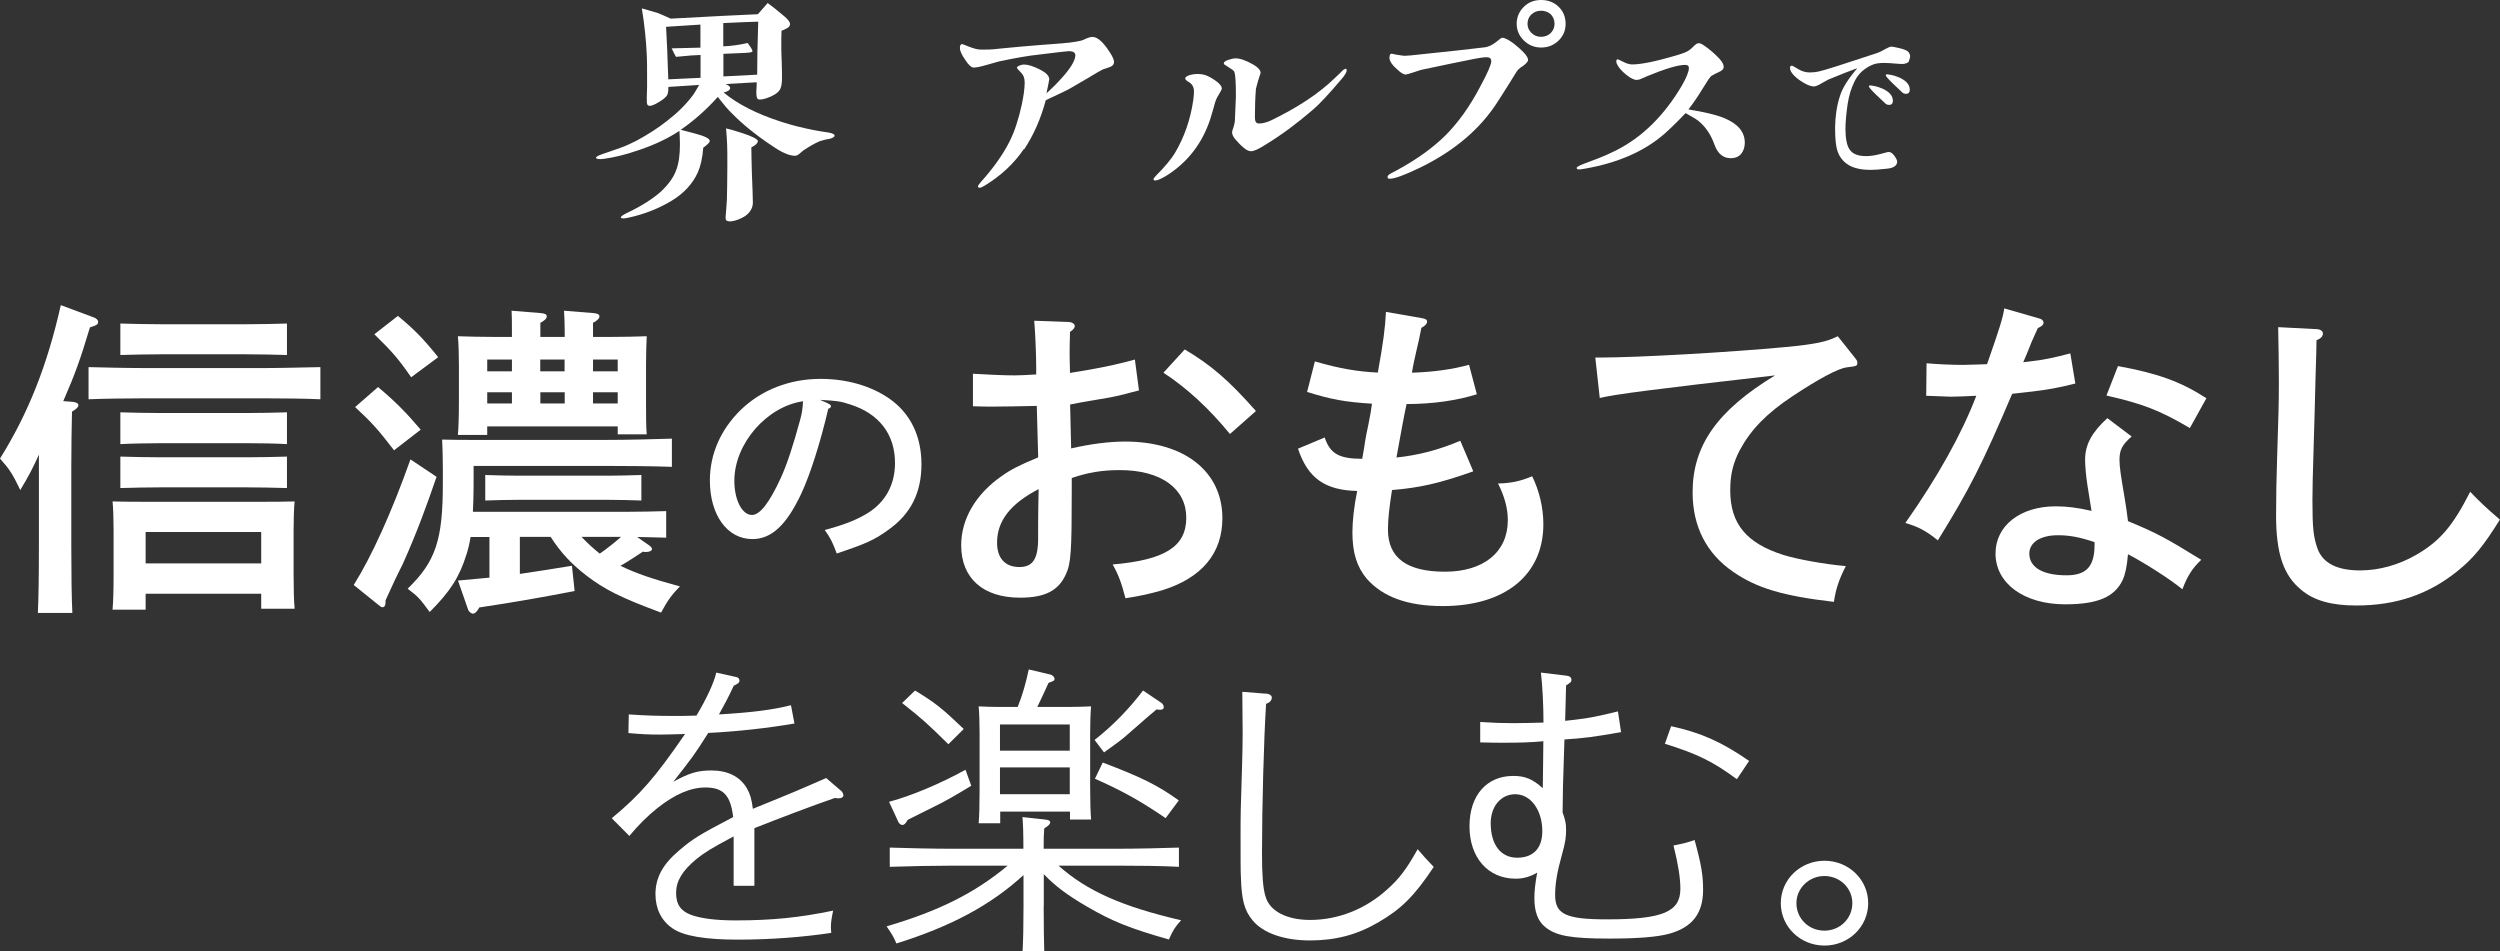 <?xml version="1.0" encoding="UTF-8"?>
<svg id="_レイヤー_2" data-name="レイヤー 2" xmlns="http://www.w3.org/2000/svg" viewBox="0 0 214.58 81.63">
  <rect x="0" y="0" width="214.58" height="81.63" fill="#333333" stroke="none"/>
  <defs>
    <style>
      .cls-1 {
        fill: #fff;
      }
    </style>
  </defs>
  <g id="text">
    <g>
      <path class="cls-1" d="M3.34,39.02c-.49,1.1-.87,1.83-1.6,3.04-.67-1.41-.96-1.83-1.74-2.7,2.44-3.91,4.06-8.02,5.22-13.17l2.79,1.04c.26.08.41.23.41.39,0,.23-.09.28-.7.48-.84,2.79-1.25,3.94-2.29,6.33l.81.06c.29.03.49.14.49.28,0,.17-.17.34-.55.56-.03,1.41-.06,2.76-.06,4.81v6.7c0,2.53.03,4.53.09,5.77h-2.96c.06-1.27.09-3.18.09-5.77v-7.82ZM27.5,34.27c-1.25-.06-3.28-.08-4.61-.08h-10.65c-1.51,0-3.42.03-4.64.08v-2.76c1.22.03,3.13.08,4.64.08h10.65c1.33,0,3.37-.06,4.61-.08v2.76ZM12.5,52.33h-2.84c.06-.68.09-1.6.09-3.01v-3.8c0-.9-.03-1.97-.09-2.48,1.01.03,1.91.03,3.19.03h9.25c1.28,0,2.18,0,3.19-.03-.06.51-.09,1.58-.09,2.48v3.8c0,1.32.03,2.28.09,2.93h-2.87v-1.29h-9.92v1.38ZM24.63,30.47c-.9-.03-2.52-.06-3.48-.06h-7.34c-.96,0-2.58.03-3.48.06v-2.7c.87.03,2.38.06,3.48.06h7.34c1.1,0,2.61-.03,3.48-.06v2.7ZM24.63,38.12c-.9-.06-2.52-.08-3.48-.08h-7.34c-.96,0-2.58.03-3.48.08v-2.73c.87.03,2.38.06,3.48.06h7.34c1.1,0,2.61-.03,3.48-.06v2.73ZM24.63,41.89c-.9-.03-2.52-.06-3.48-.06h-7.34c-.96,0-2.58.03-3.48.06v-2.7c.87.03,2.38.06,3.48.06h7.34c1.1,0,2.61-.03,3.48-.06v2.7ZM22.42,48.36v-2.7h-9.92v2.7h9.92Z"/>
      <path class="cls-1" d="M37.47,40.93c-.87,2.53-1.68,4.76-2.9,7.48-.26.56-.41.76-1.13,2.36l-.35.76v.2c0,.23-.09.39-.26.39-.12,0-.23-.11-.41-.25l-2.06-1.66c1.54-2.45,3.25-6.22,4.87-10.78l2.23,1.49ZM32.45,33.22c1.51,1.27,2.47,2.25,3.66,3.66l-2.29,1.77c-1.33-1.74-1.91-2.39-3.34-3.71l1.97-1.72ZM34.16,27.12c1.42,1.18,2.17,1.94,3.45,3.54l-2.32,1.72c-1.07-1.55-1.62-2.19-3.16-3.69l2.03-1.58ZM53.25,48.56c1.31.65,2.9,1.18,5.11,1.77-.72.73-1.07,1.24-1.62,2.25-3.48-1.29-4.82-1.97-6.41-3.18-1.3-1.01-2.2-1.97-3.07-3.32h-2.64v3.18c1.51-.23,3.02-.45,4.47-.7l.23,2.17c-2.9.56-5.19.96-8.18,1.41-.2.37-.38.53-.55.53-.14,0-.35-.17-.41-.34l-.87-2.5,2.7-.25v-3.49h-1.62c-.09.56-.2,1.04-.35,1.49-.61,1.97-1.42,3.21-3.16,4.95-.84-1.15-.99-1.32-1.89-2,2.41-2.34,3.02-4.19,3.02-9.03v-1.29c0-.87-.03-1.97-.06-2.48.96.03,1.94.03,3.19.03h10.76c1.8,0,4.29-.06,5.77-.11v2.42c-1.48-.06-4.09-.08-5.77-.08h-11.25v1.72c0,.82-.03,1.55-.06,2.22h13.11c1.13,0,2.61-.03,3.48-.06v2.28c-.64-.03-1.62-.03-2.49-.06l1.04.73c.15.11.23.2.23.31,0,.14-.2.25-.52.25-.06,0-.14,0-.26-.03-.61.39-1.25.84-1.92,1.21ZM52.32,28.92c1.3,0,2.18-.03,3.19-.06-.03.51-.06,1.6-.06,2.48v3.01c0,1.32,0,2.28.06,2.93h-2.49v-.68h-11.2v.73h-2.52c.06-.65.09-1.6.09-2.98v-3.01c0-.87-.03-1.97-.09-2.48,1.02.03,1.92.06,3.19.06h1.45v-.45c0-.76,0-1.38-.03-1.8l2.47.2c.38.03.55.11.55.28s-.14.34-.55.56v1.21h2.09v-.45c0-.76-.03-1.38-.06-1.8l2.49.2c.38.03.55.11.55.28s-.15.34-.55.56v1.21h1.42ZM55.05,42.96c-.81-.03-2.06-.06-2.9-.06h-7.6c-.87,0-2.09.03-2.9.06v-2.19c.81.03,2.03.06,2.9.06h7.6c.84,0,2.09-.03,2.9-.06v2.19ZM43.94,30.86h-2.12v1.01h2.12v-1.01ZM41.82,33.67v.96h2.12v-.96h-2.12ZM48.46,31.87v-1.01h-2.09v1.01h2.09ZM46.38,34.63h2.09v-.96h-2.09v.96ZM49.91,46.08c.49.51.99.98,1.57,1.44.64-.45,1.25-.93,1.83-1.44h-3.39ZM53.02,31.87v-1.01h-2.12v1.01h2.12ZM50.9,34.63h2.12v-.96h-2.12v.96Z"/>
      <path class="cls-1" d="M71.09,34.65c.19.08.23.12.23.22s-.08.16-.23.22c-.65,2.81-1.55,5.66-2.33,7.31-1.26,2.67-2.54,3.87-4.18,3.87-2.16,0-3.65-2.06-3.65-5.03,0-2.26.92-4.36,2.64-6.05,1.79-1.73,4.2-2.67,6.87-2.67,2.23,0,4.28.59,5.86,1.67,1.83,1.26,2.79,3.22,2.79,5.66s-.92,4.28-2.86,5.64c-1.18.86-1.97,1.2-4.41,2.02-.36-.98-.55-1.34-1.03-2.02,1.74-.47,2.73-.86,3.72-1.47,1.49-.94,2.31-2.42,2.31-4.28,0-2.46-1.36-4.24-3.86-5.03-.82-.27-1.13-.31-2.58-.39l.71.31ZM63.03,41.27c0,1.65.67,2.93,1.51,2.93.69,0,1.49-1.04,2.46-3.14.57-1.24,1.09-2.87,1.68-5.03.17-.65.19-.81.25-1.59-3.13.45-5.9,3.65-5.9,6.82Z"/>
      <path class="cls-1" d="M91.93,38.49c1.71-.39,3.28-.59,4.64-.59,5.08,0,8.35,2.56,8.35,6.58,0,3.04-1.8,5.15-5.19,6.19-.96.28-1.83.48-3.13.68-.32-1.24-.58-2-1.1-2.9,4.53-.39,6.32-1.55,6.32-4.02s-2.12-4.08-5.71-4.08c-1.51,0-2.73.2-4.12.68v1.04c0,5.26-.06,6.3-.52,7.26-.64,1.38-1.8,1.97-3.92,1.97-3.16,0-5.05-1.66-5.05-4.5,0-2.25,1.25-4.39,3.48-5.94.78-.56,1.57-.96,3.13-1.6-.06-2.08-.09-3.55-.12-4.42-1.13.03-3.19.06-3.8.06-.38,0-.93,0-1.68-.03v-2.79c1.31.08,2.7.14,3.57.14.49,0,.96-.03,1.86-.08v-.53c0-1.29-.09-3.15-.17-4.08l2.96.11c.29,0,.52.17.52.34s-.12.31-.41.51c0,.42-.03.96-.03,1.41v.76c0,.28.03.96.03,1.35l1.68-.28c1.33-.23,2.93-.59,3.89-.87l.35,2.65c-1.48.39-1.71.45-2.58.62-.46.08-1.51.25-2.29.39l-1.04.2.09,3.8ZM89.15,41.98c-2.44,1.27-3.57,2.73-3.57,4.61,0,1.32.7,2.08,1.91,2.08,1.04,0,1.51-.56,1.6-1.94.03-.28,0-1.49.03-3.24l.03-1.52ZM101.68,29.99c2.29,1.35,3.83,2.7,6.12,5.29l-2.23,1.97c-1.8-2.19-3.65-3.91-5.71-5.26l1.83-2Z"/>
      <path class="cls-1" d="M126.44,40.46c-2.84,1.01-4.58,1.41-6.96,1.6-.23,1.44-.35,2.53-.35,3.38,0,2.45,1.62,3.63,4.9,3.63s5.39-1.66,5.39-4.42c0-1.04-.29-2.05-.84-3.15,1.16-.03,1.91-.2,2.93-.62.61,1.24.96,2.7.96,4.11,0,4.36-3.28,7.03-8.64,7.03-3.02,0-5.16-.79-6.53-2.36-.84-1.01-1.22-2.22-1.22-3.97,0-.98.14-2.22.41-3.55-2.76-.06-4.24-1.1-5.08-3.63l2.29-.96c.46,1.38,1.22,1.83,3.22,1.83.06-.39.15-.76.23-1.38.17-1.04.23-1.13.38-1.97.12-.56.12-.68.23-1.38-2.29-.14-3.54-.37-5.57-1.01l.67-2.62c2.12.62,3.63.87,5.4.96.46-2.5.64-3.91.7-5.21l3.04.53c.38.06.49.14.49.31s-.14.34-.49.53c-.23,1.29-.61,2.56-.81,3.85,1.83-.06,3.45-.28,4.9-.68l.67,2.53c-1.68.53-3.77.84-6.03.84-.17.73-.52,2.65-.87,4.59,1.89-.2,3.63-.65,5.48-1.44l1.1,2.59Z"/>
      <path class="cls-1" d="M136.94,30.69h.32c3.31,0,11.17-.45,15.98-.9,2.61-.25,3.54-.45,4.5-.93l1.48,1.86c.17.22.2.28.2.42,0,.28-.06.28-.9.39-.73.08-2.41.98-4.67,2.48-2.21,1.46-3.57,2.87-4.5,4.59-.58,1.1-.84,2.08-.84,3.49,0,2.87,1.39,4.53,4.55,5.54,1.19.37,3.48.79,5.37.96-.58,1.13-.87,2-1.02,3.07-4.38-.51-6.61-1.18-8.62-2.56-2.32-1.58-3.51-3.91-3.51-6.84,0-4.02,2.12-7.03,7.08-10.04-10.59,1.21-13.78,1.63-15.05,1.94l-.38-3.46Z"/>
      <path class="cls-1" d="M175.05,27.34c.23.06.35.2.35.34,0,.2-.12.31-.49.48-.49,1.07-.58,1.27-.96,2.25-.09.23-.17.39-.29.68.12,0,.41-.06.67-.08.84-.08,2.15-.34,3.37-.68l.43,2.59c-1.48.37-2.38.53-3.65.68-.58.06-1.19.14-1.77.2-2.58,6.05-3.63,8.13-6.38,12.58-1.04-.84-1.71-1.18-2.79-1.49,2.79-3.97,4.84-7.65,6.09-10.92-.52.03-1.77.08-2.18.08-.29,0-.41-.03-2.12-.08l.03-2.79c.84.08,2.2.14,3.1.14.35,0,.99-.03,2.09-.06l.12-.34c.93-2.67,1.25-3.66,1.36-4.45l3.02.87ZM182.96,37.47c-.81.7-1.04,1.15-1.04,2,0,.62.12,1.38.44,3.26.14.84.2,1.27.29,2,2.44,1.01,3.28,1.46,6.29,3.32-.75.7-1.19,1.38-1.62,2.53-.99-.82-3.16-2.22-4.67-3.01-.09,1.04-.23,1.72-.46,2.22-.7,1.46-2.15,2.08-4.93,2.08-3.54,0-5.98-1.8-5.98-4.36,0-2.39,2.12-4.05,5.16-4.05.96,0,1.86.11,3.08.39l-.35-2.19c-.14-.9-.2-1.74-.2-2.22,0-1.27.58-2.34,1.91-3.55l2.09,1.58ZM179.77,46.53c-1.25-.42-2.12-.59-3.13-.59-1.51,0-2.46.62-2.46,1.58,0,1.18,1.16,1.86,3.19,1.86,1.71,0,2.41-.76,2.41-2.62v-.23ZM181.78,31.42c3.39.62,5.37,1.32,7.6,2.76l-1.42,2.56c-2.64-1.55-4.06-2.08-7.16-2.79l.99-2.53Z"/>
      <path class="cls-1" d="M198.83,28.24c.32.03.55.17.55.37,0,.25-.17.45-.55.59,0,.82-.03,1.29-.09,3.43-.03,1.44-.09,3.57-.17,6.22-.06,1.83-.09,3.24-.09,4.11,0,2.39.09,3.15.44,4.14.46,1.24,1.68,1.86,3.65,1.86,1.65,0,3.34-.48,4.84-1.35,2.03-1.18,3.13-2.48,4.61-5.4.7.73,1.39,1.41,2.55,2.39-1.42,2.28-2.26,3.29-3.57,4.36-2.52,2.05-5.31,3.01-8.76,3.01-2.12,0-3.63-.42-4.73-1.35-1.51-1.24-2.15-3.09-2.15-6.39,0-1.44.03-3.15.09-4.95.12-3.71.15-4.67.15-6.56,0-1.74-.03-2.73-.06-4.64l3.28.17Z"/>
      <path class="cls-1" d="M63.23,58.12c.14.03.24.16.24.29,0,.18-.11.26-.49.45-.57,1.2-.76,1.54-1.27,2.46,2.78-.16,4.59-.39,6.18-.79l.3,1.57c-2.27.39-4.83.68-7.4.81-1.24,1.96-1.32,2.04-3,4.19,1.38-.76,2.11-.97,3.27-.97,1.4,0,2.46.52,3.05,1.54.27.47.4.89.51,1.75,3.75-1.52,3.91-1.6,6.29-2.64l1.32,1.13c.08.08.16.24.16.37s-.16.24-.38.24c-.11,0-.22,0-.35-.03-2.11.73-4.72,1.73-6.91,2.59v4.95h-1.78v-4.24c-1.92,1.02-2.51,1.39-3.19,1.94-1.21,1-1.75,1.89-1.75,2.91s.43,1.57,1.3,1.89c.86.31,2.13.47,3.81.47,3.13,0,5.48-.24,8.37-.84-.13.63-.19.97-.19,1.39,0,.16,0,.29.03.52-2.46.37-5.24.58-8.02.58s-4.67-.31-5.61-.97c-.95-.65-1.46-1.68-1.46-2.93,0-1.41.62-2.57,2.05-3.77,1.13-.97,1.73-1.34,4.62-2.85-.22-1.86-.84-2.54-2.38-2.54-1.27,0-2.62.58-4.1,1.75-.86.68-1.7,1.52-2.43,2.41l-1.51-1.52c2.43-2.02,3.7-3.46,6.29-7.23-1.19.03-1.51.05-2.13.05-1,0-1.59-.03-2.73-.13l.03-1.6c1.46.1,2.43.13,3.89.13.43,0,1.38,0,1.92-.03.86-1.44,1.51-2.83,1.7-3.69l1.75.39Z"/>
      <path class="cls-1" d="M89.58,77.81c0,1.7.03,3.04.05,3.82h-1.86c.05-.92.08-2.12.08-3.82v-2.7c-2.83,2.59-6.21,4.4-10.91,5.87-.24-.58-.38-.79-.84-1.47,4.45-1.31,7.53-2.83,10.39-5.21h-4.75c-1.48,0-3.91.05-5.37.1v-1.65c1.38.05,3.83.1,5.37.1h6.1c0-1.34-.03-2.15-.08-2.72l1.92.21c.3.03.46.1.46.24,0,.16-.16.31-.51.52-.05.65-.05.81-.05,1.75h6.24c1.7,0,3.99-.05,5.37-.1v1.65c-1.43-.08-3.72-.1-5.37-.1h-4.97c2.48,2.2,5.48,3.51,10.53,4.69-.49.52-.73.89-1.05,1.65-3.4-.97-4.88-1.57-7.04-2.83-1.7-.99-2.75-1.78-3.7-2.78v2.78ZM83.37,67.44c-1.46.89-2.21,1.31-3,1.7-1.51.76-2.02,1-2.46,1.23-.19.34-.32.44-.46.44s-.3-.13-.38-.34l-.76-1.65c1.89-.5,4.43-1.57,6.56-2.75l.49,1.36ZM78.54,59.27c1.73,1.05,2.32,1.52,4.18,3.3l-1.32,1.31c-1.83-1.81-2.24-2.17-3.97-3.54l1.11-1.07ZM85.83,70.66h-1.83c.05-.6.08-1.49.08-2.78v-4.95c0-.81-.03-1.83-.08-2.3.62.03,1.16.05,1.97.05h1.38c.41-1.02.7-2.04.95-3.22l1.86.44c.19.05.35.21.35.37,0,.13,0,.16-.51.34-.51,1.13-.7,1.52-.97,2.07h2.65c.81,0,1.35-.03,1.97-.05-.05.47-.08,1.49-.08,2.3v4.69c0,1.23.03,2.09.08,2.72h-1.81v-.68h-5.99v1ZM91.82,62.18h-5.99v2.25h5.99v-2.25ZM91.82,65.87h-5.99v2.3h5.99v-2.3ZM93.95,63.51c1.57-1.23,2.92-2.62,4.16-4.24l1.59,1.07c.11.08.19.24.19.37s-.11.21-.32.21c-.05,0-.19,0-.3-.03-.62.52-.81.68-2.51,2.17-.43.39-1,.81-2,1.52l-.81-1.07ZM94.65,65.45c3.32,1.26,4.7,1.94,6.53,3.25l-1.13,1.52c-2.38-1.62-3.89-2.41-6.07-3.38l.67-1.39Z"/>
      <path class="cls-1" d="M108.67,59.53c.3.03.49.16.49.34,0,.24-.16.42-.49.55-.19,2.93-.35,8.8-.35,12.83,0,1.83.08,2.99.3,3.69.35,1.26,1.81,2.02,3.83,2.02,2.4,0,4.75-.92,6.64-2.64,1-.89,1.62-1.7,2.59-3.43.35.42.89,1.02,1.38,1.52-1.67,2.51-2.78,3.61-4.78,4.77-1.84,1.07-3.67,1.54-5.86,1.54s-4.02-.63-4.91-1.73c-.7-.84-.94-1.73-1-3.69-.03-.42-.03-1.75-.03-3.67,0-1.62,0-2.12.13-5.94.03-1.15.05-1.89.05-2.7l-.03-3.61,2.02.16Z"/>
      <path class="cls-1" d="M127.06,61.97c1.3.08,1.84.1,2.83.1.95,0,1.81-.03,2.59-.05,0-1.39-.08-3.12-.22-4.29l2.16.26c.32.03.46.16.46.37,0,.16-.05.21-.46.47l-.08,3.04c.27-.03.46-.05.89-.1,1.13-.13,1.94-.29,3.64-.71l.27,1.78c-2.38.42-3.19.52-4.86.63-.14,4.19-.14,4.32-.16,6.26.24.65.3.97.3,1.49,0,.6-.05,1.07-.35,2.12-.41,1.47-.59,2.49-.59,3.48,0,1.65.92,2.09,4.43,2.09,4.78,0,6.32-.63,6.32-2.62,0-.94-.19-2.12-.59-3.72.92-.18,1.21-.26,1.81-.47.59,2.15.73,3.04.73,4.27,0,2.02-.92,3.22-2.89,3.77-1.05.29-2.75.42-5.16.42-3.32,0-4.59-.24-5.51-1-.62-.5-.92-1.31-.92-2.46,0-.71.08-1.28.24-2.2-.57.34-1.19.52-1.84.52-2.38,0-3.97-1.81-3.97-4.5s1.51-4.32,3.75-4.32c1.03,0,1.65.26,2.54,1.05,0-.18.03-1.52.05-4.03-1,.1-2.02.13-3.4.13-.43,0-1.13,0-2.02-.03v-1.75ZM127.95,70.66c0,1.83.86,2.96,2.27,2.96s2.16-.84,2.16-2.28c0-1.81-1-3.17-2.32-3.17-1.24,0-2.11,1.05-2.11,2.49ZM143.44,62.33c2.54.55,4.35,1.36,6.69,2.98l-1.05,1.57c-2.02-1.49-3.37-2.17-6.18-3.04l.54-1.52Z"/>
      <path class="cls-1" d="M160.35,77.52c0,2.02-1.67,3.64-3.75,3.64s-3.75-1.62-3.75-3.64,1.67-3.64,3.75-3.64,3.75,1.62,3.75,3.64ZM154.19,77.52c0,1.31,1.05,2.36,2.4,2.36s2.4-1.05,2.4-2.36-1.08-2.33-2.4-2.33-2.4,1.05-2.4,2.33Z"/>
    </g>
    <g>
      <path class="cls-1" d="M71.11,11.93c-.15.02-.41.08-.75.19-.41.17-.88.44-1.4.79-.11.08-.21.17-.32.27-.17.15-.32.21-.45.19-.5-.02-1.14-.31-1.96-.88-1.38-.92-2.51-1.84-3.42-2.77-.37-.35-.75-.83-1.2-1.4-.97,1.08-2.02,2.02-3.18,2.82.24.06.64.17,1.18.31.88.23,1.31.44,1.31.65,0,.12-.19.31-.56.58-.06.9-.24,1.61-.47,2.13-.45.98-1.2,1.79-2.24,2.42-1.14.69-2.39,1.17-3.74,1.46-.37.08-.58.08-.62-.02-.02-.08.15-.21.54-.4,1.23-.58,2.17-1.19,2.88-1.81.62-.58,1.08-1.19,1.31-1.81.24-.6.34-1.36.34-2.25,0-.29-.02-.69-.04-1.17-.95.63-2.11,1.19-3.48,1.65-1.14.4-2.13.63-2.99.75-.43.06-.67.02-.69-.08-.02-.08.15-.19.56-.33.86-.29,1.35-.46,1.5-.52.54-.19,1.01-.42,1.46-.65.92-.5,1.81-1.06,2.62-1.71.82-.63,1.57-1.36,2.19-2.19.13-.17.28-.46.52-.86l-2.64.17c0,.38-.04.63-.15.77s-.32.33-.65.52c-.43.27-.73.38-.92.31-.06-.02-.13-.12-.13-.31-.02-.42.02-.85.02-1.27v-.65c0-1.02,0-1.69-.02-2-.06-1.44-.22-2.82-.43-4.11.26.06.71.21,1.38.4.17.06.54.23,1.1.48,3.38-.19,5.87-.31,7.48-.38l.84-.96c.32.23.8.6,1.42,1.13.32.27.5.5.5.67,0,.15-.09.27-.24.35s-.32.17-.49.23c-.02.38-.02.88-.02,1.5,0,.29.02.73.04,1.29s.02,1,.02,1.27c0,.48-.06.83-.21,1.04-.19.27-.56.5-1.12.69-.32.1-.58.15-.73.08-.07-.04-.11-.15-.13-.33-.02-.15-.02-.33,0-.56.02-.29.02-.48.02-.56l-2.67.15c.26.12.39.23.39.33,0,.19-.19.31-.56.4,1.18.98,2.84,1.84,4.97,2.52.88.29,1.83.52,2.79.71.28.06.71.12,1.27.21.37.06.52.17.49.29-.02.1-.19.19-.52.27ZM60.14,2.11l-2.97.19c.06,1.02.13,2.52.19,4.51l2.77-.13v-1.96l-.8.04c-.3.02-.73.06-1.31.12-.09-.15-.21-.4-.37-.73.54-.02,1.38-.04,2.47-.06v-1.98ZM62.08,2v1.98c.82-.04,1.5-.15,2.09-.29.32.42.45.67.41.73-.02.06-.24.1-.62.12l-1.87.08v1.94l2.9-.15c0-1.11.02-2.61.09-4.55-.75.02-1.76.06-2.99.12ZM64.49,12.64c0,.56.02,1.25.04,2.06.06,1.48.09,2.38.09,2.69,0,.35-.15.69-.43.96-.15.17-.43.33-.84.5-.41.15-.73.19-.92.12-.11-.04-.15-.12-.15-.27,0-.04,0-.15.02-.33.02-.27.06-.67.09-1.21.02-.88.04-1.88.04-3,0-.85,0-1.46-.02-1.81-.02-.35-.04-.81-.09-1.33.28.06.73.19,1.38.4.9.29,1.35.54,1.35.69-.02.19-.19.35-.56.54Z"/>
      <path class="cls-1" d="M87.88,12.79c-.82,1.21-1.91,2.25-3.31,3.11-.24.15-.39.23-.5.21-.09,0-.13-.04-.13-.12,0-.06.09-.19.26-.38,1.05-1.17,1.87-2.32,2.43-3.42.45-.88.8-1.96,1.08-3.25.15-.73.24-1.33.24-1.86,0-.38-.11-.65-.3-.83-.24-.25-.37-.4-.37-.42,0-.08.09-.15.24-.21.15-.06.26-.08.37-.08.32,0,.75.12,1.27.38.6.29.9.58.9.88,0,.08-.09.48-.24,1.21.24-.23.62-.56,1.08-1.06.95-1,1.4-1.75,1.4-2.21,0-.23-.19-.35-.56-.35-.13,0-.97.1-2.52.29-.97.1-2.15.31-3.5.6-.09.02-.45.13-1.1.31-.5.15-.84.21-1.05.21-.19,0-.45-.23-.73-.67-.3-.44-.45-.77-.45-1s.06-.33.17-.35c.02,0,.21.06.62.23.39.15.73.25,1.05.25.41,0,.9,0,1.51-.08.75-.08,2.56-.25,5.42-.46.47-.04.88-.08,1.23-.15.28-.04.5-.1.69-.19.3-.15.54-.21.69-.21.45,0,.97.48,1.55,1.42.19.31.3.56.3.73,0,.19-.11.33-.32.42-.21.08-.43.15-.62.21-.21.1-.62.33-1.2.69-.11.06-.67.4-1.68.98-.19.1-.86.44-2.04.98-.43,1.61-1.05,3-1.85,4.21Z"/>
      <path class="cls-1" d="M104.6,8.14c-.15.23-.24.44-.3.63-.09.31-.21.79-.41,1.42-.69,2.11-1.94,3.73-3.76,4.88-.45.27-.77.42-.97.42-.11,0-.15-.04-.15-.12,0-.04.06-.12.19-.27.77-.77,1.31-1.42,1.63-1.94.82-1.38,1.35-2.9,1.59-4.57.04-.29.06-.54.06-.75,0-.35-.15-.63-.43-.79-.21-.12-.32-.23-.32-.31,0-.13.15-.23.43-.31.24-.06.43-.08.6-.08.28,0,.52.04.71.1.26.1.54.25.84.46.37.25.56.5.56.69,0,.06-.09.25-.28.56ZM115.05,6.9c-1.01,1.19-1.78,2.02-2.34,2.5-1.38,1.19-2.73,2.19-4.06,3-.62.4-1.03.58-1.27.58-.19,0-.41-.1-.64-.31-.24-.19-.47-.44-.71-.71-.19-.23-.28-.44-.28-.6,0-.06.04-.23.13-.46.06-.23.11-.4.11-.5.06-1.27.09-1.98.09-2.11,0-1.23-.04-1.94-.15-2.15-.04-.08-.21-.21-.52-.4-.24-.13-.37-.23-.37-.29,0-.13.13-.23.39-.31.24-.08.45-.13.62-.13.39,0,.88.17,1.5.52.43.25.65.5.65.73,0,.04-.04.15-.06.19-.13.38-.21.65-.34,1.17-.06.71-.09,1.52-.09,2.46,0,.35.11.52.34.52.3,0,.67-.08,1.1-.29,2.13-1.04,3.98-2.21,5.42-3.61.15-.15.5-.46.65-.63.04-.06.13-.1.26-.17.06,0,.11.04.11.13,0,.17-.17.46-.52.85Z"/>
      <path class="cls-1" d="M130.62,5.72c-.21.15-.39.31-.49.5-.17.27-.39.63-.69,1.11-.19.29-.45.73-.82,1.29-1.53,2.44-3.8,4.36-6.84,5.82-1.22.58-2.06.9-2.49.9-.13,0-.19-.04-.19-.12-.02-.1.06-.21.24-.31.17-.1.45-.25.58-.31,1.7-.92,3.1-1.94,4.17-3,1.05-1.06,2.04-2.42,2.92-4.09.67-1.23.99-1.98.99-2.25,0-.23-.13-.35-.41-.35-.19,0-.67.06-1.38.21-.95.19-2.37.48-4.24.88-.15.04-.39.12-.71.23-.32.1-.54.17-.62.17-.15-.02-.32-.1-.52-.27-.58-.48-.86-.85-.86-1.17,0-.1.02-.19.04-.25s.09-.1.15-.1c0,0,.13.02.39.08.37.06.6.1.73.1.15,0,.69-.04,1.61-.15,2.04-.21,3.81-.4,5.27-.58.32-.04.62-.19.95-.44.3-.25.47-.38.54-.38.21,0,.54.17.99.5.34.27.62.52.84.75.26.27.39.5.39.65s-.17.33-.54.6ZM133.78,3.48c-.41.4-.92.6-1.5.6s-1.08-.21-1.48-.6c-.41-.4-.62-.88-.62-1.44s.21-1.06.62-1.46c.41-.4.9-.58,1.48-.58s1.1.19,1.5.58c.41.4.6.9.6,1.46s-.19,1.04-.6,1.44ZM133.11,1.23c-.24-.21-.52-.31-.84-.31s-.58.1-.82.31c-.24.23-.34.5-.34.81s.11.56.34.79c.24.23.5.33.82.33s.6-.1.84-.33c.21-.23.32-.48.32-.79s-.11-.58-.32-.81Z"/>
      <path class="cls-1" d="M149.45,13.2c-.21.25-.52.38-.88.38-.67,0-1.12-.38-1.4-1.13-.32-.92-.82-1.63-1.44-2.11-.19-.15-.56-.35-1.05-.63-.39.4-.97,1.02-1.81,1.77-1.76,1.54-4.08,2.52-6.86,3-.22.04-.37.06-.47.06-.15,0-.21-.04-.21-.12-.02-.08.21-.21.71-.4.6-.23,1.5-.52,2.67-1.11,2.32-1.17,4.17-3.07,5.63-5.53.41-.71.62-1.23.62-1.54,0-.19-.11-.27-.32-.27-.62,0-1.72.33-3.29.98-.11.04-.24.1-.43.19s-.34.12-.43.12c-.24,0-.54-.15-.9-.44s-.6-.56-.73-.79c-.09-.15-.13-.25-.13-.35,0-.13.04-.19.13-.19.02,0,.15.06.41.19.32.17.6.25.82.25.71,0,1.93-.23,3.63-.73.54-.15.92-.29,1.12-.4.15-.08.37-.25.6-.5.11-.1.22-.17.32-.19.15,0,.28.04.43.15.54.35,1.01.77,1.42,1.21.24.27.34.5.34.67,0,.19-.15.33-.45.46-.15.06-.34.17-.6.31-.11.06-.34.42-.71,1.02-.47.77-.9,1.4-1.27,1.86,1.42.23,2.43.48,3.03.73,1.2.48,1.81,1.19,1.81,2.13,0,.38-.11.69-.3.94Z"/>
      <path class="cls-1" d="M163.85,5.25c-.05.1-.16.17-.3.2-.14.05-.33.05-.56.03-.59-.05-1.01-.08-1.28-.08-.42,0-.75.05-1.02.17-.7.31-1.21.78-1.52,1.44-.28.56-.47,1.2-.58,1.9-.12.83-.19,1.56-.19,2.15,0,.83.12,1.43.35,1.76.25.39.72.58,1.42.58.4,0,.82-.07,1.26-.19s.63-.17.67-.17c.16,0,.33.1.49.32.16.22.25.39.25.54-.02.32-.32.53-.89.58-.58.07-1.05.1-1.4.1-.79,0-1.42-.14-1.87-.41-.53-.32-.88-.8-1.03-1.44-.09-.37-.14-.98-.14-1.82.02-.93.14-1.83.42-2.68.21-.68.72-1.48,1.49-2.38-.65.24-1.49.56-2.49.98-.09.05-.28.15-.58.32-.3.19-.53.27-.65.27-.32,0-.74-.19-1.24-.54-.54-.39-.82-.75-.82-1.05,0-.12.05-.19.16-.19.05,0,.23.1.54.29.31.19.65.29,1.01.29.26,0,.53-.03.82-.1.46-.1,2-.59,4.62-1.46.23-.07.47-.15.7-.27l.37-.2c.23-.12.39-.19.44-.19.14,0,.39.05.75.14.37.08.59.19.7.27.16.15.23.34.19.53-.04.15-.07.24-.09.29ZM162.12,9c-.12,0-.25-.05-.35-.17-.26-.24-.51-.48-.75-.71-.4-.39-.61-.63-.61-.71,0-.05.04-.08.12-.08.05,0,.17.02.33.05.26.05.52.14.77.25.56.27.84.61.84,1.02,0,.24-.12.36-.35.36ZM163.57,8.05c-.12,0-.25-.05-.35-.17-.26-.24-.51-.48-.75-.71-.4-.39-.61-.63-.61-.71,0-.05.04-.08.12-.08.05,0,.17.02.33.05.26.05.53.14.77.25.56.27.84.61.84,1.02,0,.24-.12.36-.35.36Z"/>
    </g>
  </g>
</svg>